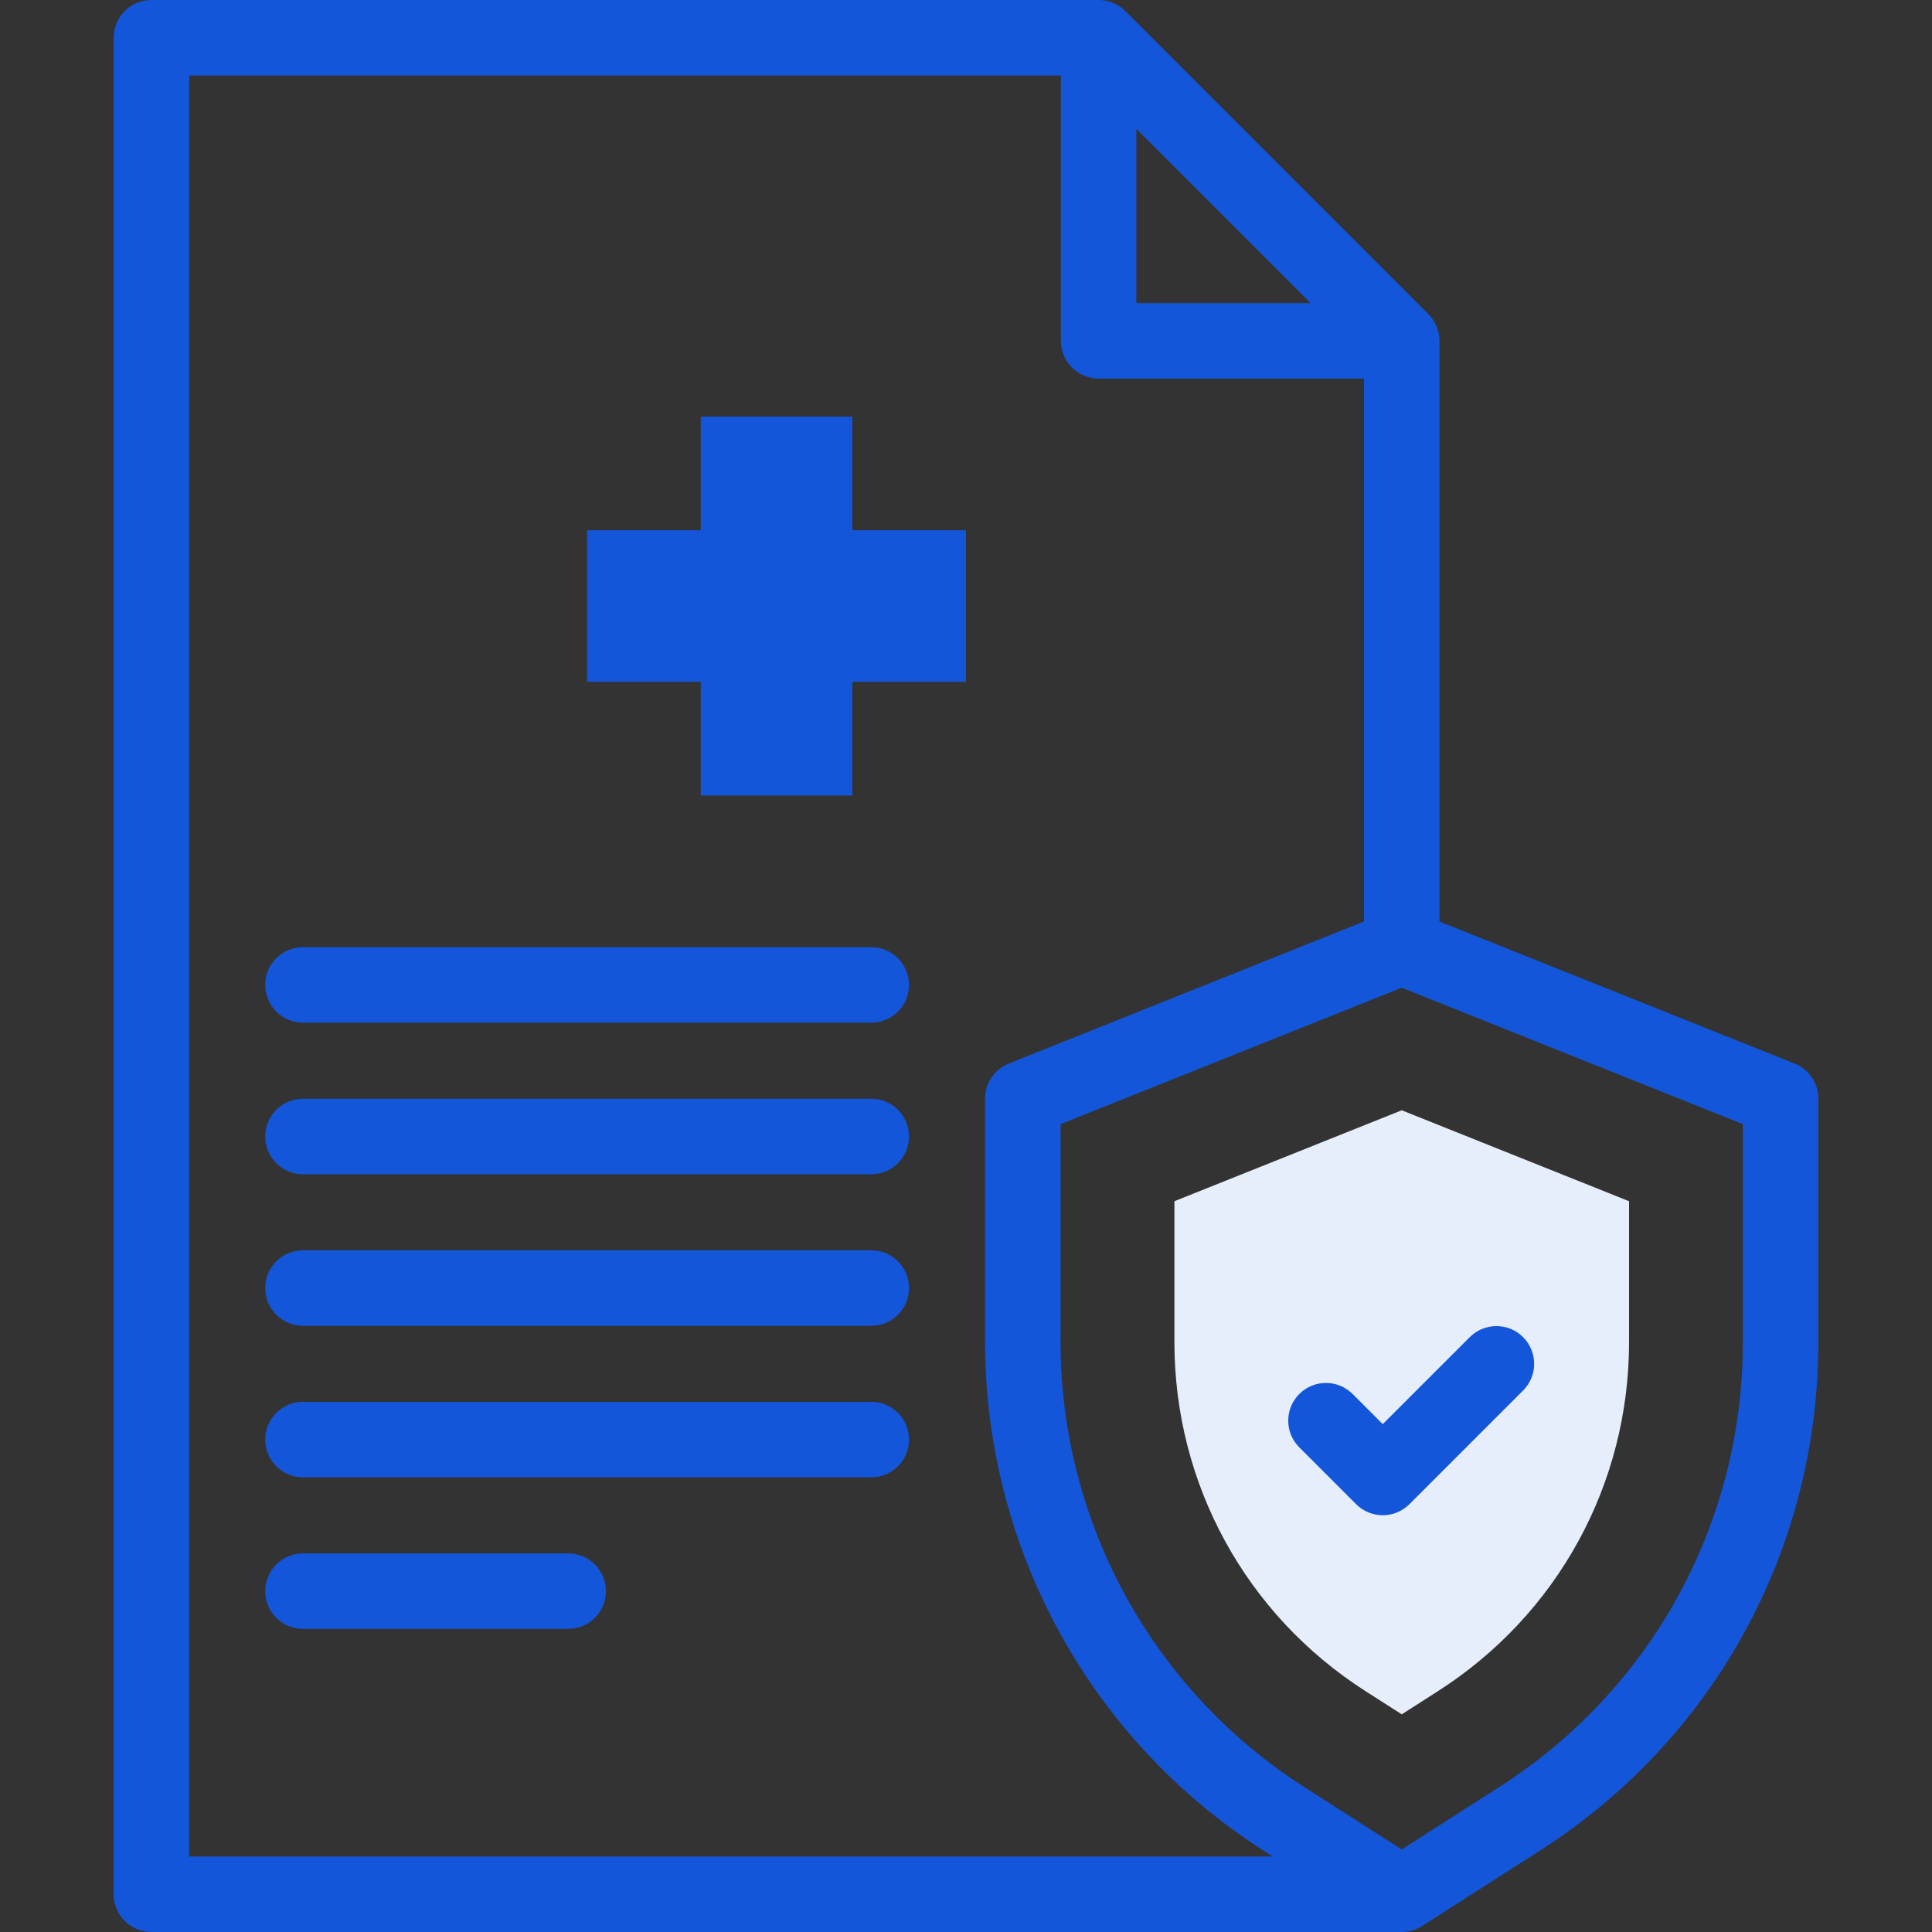 <svg width="70" height="70" viewBox="0 0 70 70" fill="none" xmlns="http://www.w3.org/2000/svg">
<rect x="0" y="0" width="70" height="70" fill="#333333" stroke="none"/>
<path d="M35 19.213H30.882V15.095H25.391V19.213H21.273V24.704H25.391V28.822H30.882V24.704H35V19.213Z" fill="#1456DA"/>
<path d="M49.472 61.272C45.139 58.498 42.551 53.77 42.551 48.624V43.522L50.788 40.227L59.024 43.522V48.624C59.024 53.77 56.437 58.498 52.102 61.272L50.788 62.113L49.472 61.272Z" fill="#E7EEFB"/>
<path d="M31.568 34.319H10.977C10.222 34.319 9.609 34.931 9.609 35.686C9.609 36.441 10.222 37.053 10.977 37.053H31.568C32.323 37.053 32.935 36.441 32.935 35.686C32.935 34.931 32.323 34.319 31.568 34.319Z" fill="#1456DA"/>
<path d="M31.568 39.81H10.977C10.222 39.81 9.609 40.422 9.609 41.178C9.609 41.932 10.222 42.545 10.977 42.545H31.568C32.323 42.545 32.935 41.932 32.935 41.178C32.935 40.422 32.323 39.81 31.568 39.81Z" fill="#1456DA"/>
<path d="M31.568 45.301H10.977C10.222 45.301 9.609 45.913 9.609 46.669C9.609 47.423 10.222 48.036 10.977 48.036H31.568C32.323 48.036 32.935 47.423 32.935 46.669C32.935 45.913 32.323 45.301 31.568 45.301Z" fill="#1456DA"/>
<path d="M31.568 50.792H10.977C10.222 50.792 9.609 51.405 9.609 52.16C9.609 52.915 10.222 53.527 10.977 53.527H31.568C32.323 53.527 32.935 52.915 32.935 52.16C32.935 51.405 32.323 50.792 31.568 50.792Z" fill="#1456DA"/>
<path d="M20.586 56.283H10.977C10.222 56.283 9.609 56.896 9.609 57.651C9.609 58.406 10.222 59.018 10.977 59.018H20.586C21.341 59.018 21.953 58.406 21.953 57.651C21.953 56.895 21.341 56.283 20.586 56.283Z" fill="#1456DA"/>
<path d="M49.008 50.507C48.474 49.973 47.608 49.973 47.075 50.507C46.541 51.041 46.541 51.906 47.075 52.44L49.134 54.499C49.401 54.766 49.751 54.9 50.1 54.9C50.45 54.9 50.8 54.766 51.067 54.499L55.185 50.381C55.719 49.847 55.719 48.981 55.185 48.447C54.651 47.914 53.786 47.914 53.252 48.447L50.1 51.599L49.008 50.507Z" fill="#1456DA"/>
<path d="M65.022 38.535L52.154 33.388V12.349C52.154 12.003 52.016 11.646 51.755 11.384C51.755 11.383 51.754 11.383 51.754 11.382L40.771 0.4C40.529 0.158 40.182 0 39.805 0H5.486C4.73 0 4.118 0.612 4.118 1.367V68.633C4.118 69.388 4.73 70 5.486 70H50.787C51.054 70 51.315 69.918 51.524 69.784L55.799 67.048C62.113 63.007 65.882 56.12 65.882 48.625V39.805C65.882 39.246 65.541 38.743 65.022 38.535ZM41.172 4.668C41.908 5.404 46.747 10.243 47.486 10.982H41.172V4.668ZM6.853 2.734H38.438V12.349C38.438 13.104 39.05 13.716 39.805 13.716H49.42V33.388L36.551 38.535C36.032 38.743 35.692 39.245 35.692 39.805V48.625C35.692 56.058 39.478 63.019 45.775 67.048L46.114 67.266H6.853V2.734ZM63.147 48.625C63.147 55.183 59.849 61.209 54.325 64.745L50.787 67.01L47.249 64.745C41.748 61.225 38.426 55.139 38.426 48.625V40.73L50.787 35.786L63.147 40.73V48.625Z" fill="#1456DA"/>
</svg>
